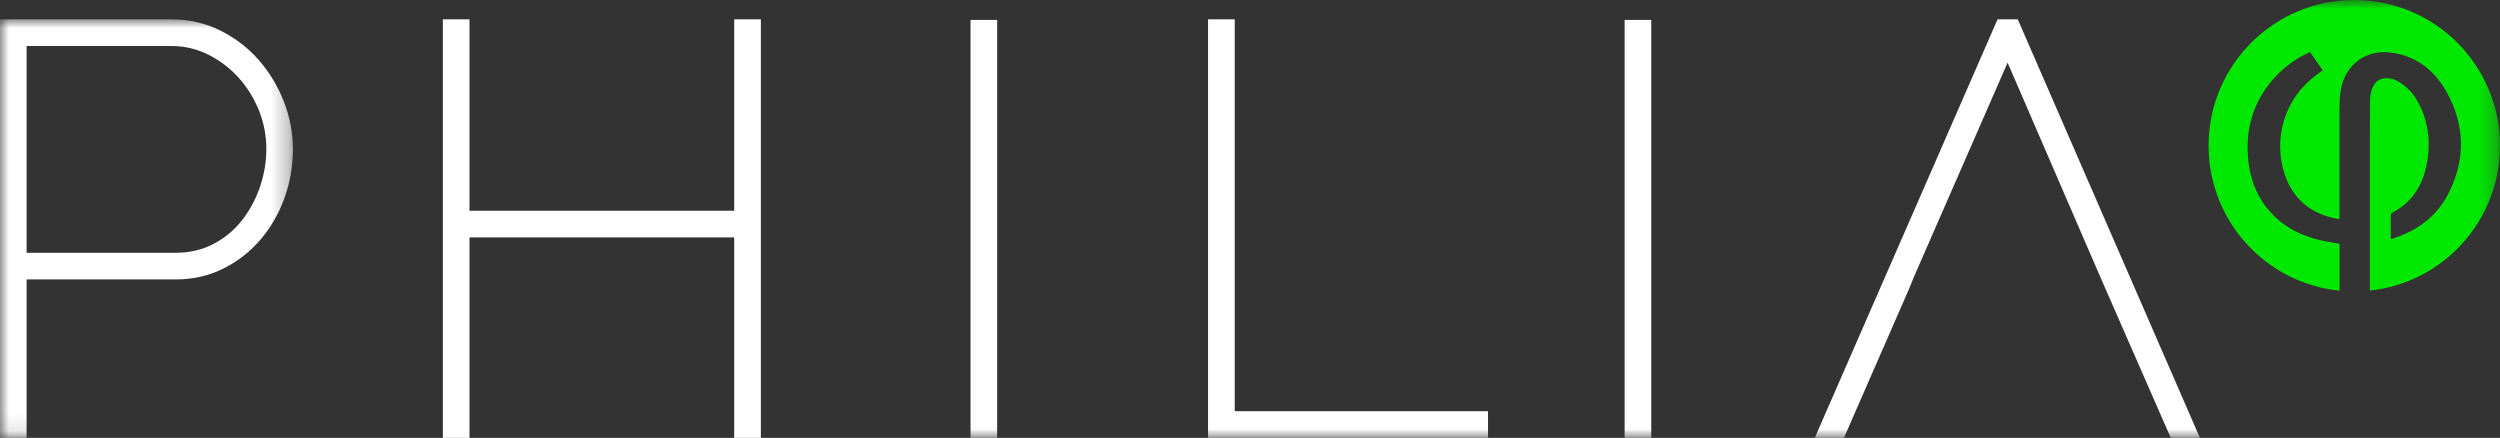 <?xml version="1.0" encoding="UTF-8"?>
<svg width="142.739px" height="25px" viewBox="0 0 142.739 25" version="1.1" xmlns="http://www.w3.org/2000/svg" xmlns:xlink="http://www.w3.org/1999/xlink">
    <rect x="0" y="0" width="142.739" height="25" fill="#333333" stroke="none"/>
    <title>Logo Neg</title>
    <defs>
        <polygon id="path-1" points="0 0 16.726 0 16.726 23.895 0 23.895"></polygon>
        <polygon id="path-3" points="0 25 142.74 25 142.74 0 0 0"></polygon>
    </defs>
    <g id="Symbols" stroke="none" stroke-width="1" fill="none" fill-rule="evenodd">
        <g id="Footer+Contact-Block" transform="translate(-301, -105)">
            <g id="Logo-Neg" transform="translate(301, 105)">
                <g id="Group-3" transform="translate(0, 1.105)">
                    <mask id="mask-2" fill="white">
                        <use xlink:href="#path-1"></use>
                    </mask>
                    <g id="Clip-2"></g>
                    <path d="M1.519,13.328 L10.034,13.328 C10.823,13.328 11.545,13.159 12.182,12.827 C12.824,12.491 13.372,12.039 13.808,11.484 C14.253,10.916 14.601,10.271 14.842,9.569 C15.084,8.86 15.207,8.133 15.207,7.408 C15.207,6.647 15.065,5.906 14.785,5.203 C14.5,4.496 14.107,3.863 13.618,3.325 C13.125,2.781 12.541,2.339 11.883,2.011 C11.232,1.687 10.533,1.522 9.806,1.522 L1.519,1.522 L1.519,13.328 Z M1.519,23.896 L0,23.896 L0,0 L9.806,0 C10.796,0 11.735,0.217 12.596,0.647 C13.443,1.072 14.181,1.641 14.79,2.34 C15.396,3.039 15.874,3.835 16.212,4.706 C16.552,5.584 16.726,6.494 16.726,7.408 C16.726,8.363 16.566,9.296 16.248,10.182 C15.926,11.077 15.468,11.874 14.89,12.555 C14.303,13.246 13.592,13.805 12.774,14.218 C11.95,14.637 11.027,14.849 10.034,14.849 L1.519,14.849 L1.519,23.896 Z" id="Fill-1" fill="#FFFFFF" mask="url(#mask-2)"></path>
                </g>
                <polygon id="Fill-4" fill="#FFFFFF" points="43.441 25 41.919 25 41.919 13.554 26.806 13.554 26.806 25 25.286 25 25.286 1.104 26.806 1.104 26.806 12.033 41.919 12.033 41.919 1.104 43.441 1.104"></polygon>
                <mask id="mask-4" fill="white">
                    <use xlink:href="#path-3"></use>
                </mask>
                <g id="Clip-7"></g>
                <polygon id="Fill-6" fill="#FFFFFF" mask="url(#mask-4)" points="55.413 25 56.932 25 56.932 1.139 55.413 1.139"></polygon>
                <polygon id="Fill-8" fill="#FFFFFF" mask="url(#mask-4)" points="84.959 25 68.974 25 68.974 1.104 70.497 1.104 70.497 23.479 84.959 23.479"></polygon>
                <polygon id="Fill-9" fill="#FFFFFF" mask="url(#mask-4)" points="92.759 25 94.28 25 94.28 1.139 92.759 1.139"></polygon>
                <polygon id="Fill-10" fill="#FFFFFF" mask="url(#mask-4)" points="125.605 25 123.941 25 119.937 15.857 114.625 3.576 109.257 15.854 108.999 16.492 105.281 25 103.616 25 114.052 1.104 115.205 1.104"></polygon>
                <path d="M134.42,0 C129.825,0 126.1,3.725 126.1,8.319 C126.1,12.631 129.38,16.176 133.58,16.597 L133.58,13.919 C133.154,13.839 132.744,13.785 132.349,13.683 C131.047,13.349 129.958,12.688 129.196,11.553 C128.617,10.689 128.378,9.72 128.333,8.693 C128.208,5.814 130.009,3.844 131.781,3.022 C131.813,3.007 131.844,2.995 131.894,2.973 C132.139,3.327 132.376,3.668 132.614,4.013 C132.418,4.162 132.23,4.296 132.052,4.442 C130.117,6.023 129.827,8.462 130.547,10.227 C131.083,11.543 132.109,12.255 133.486,12.502 C133.508,12.506 133.53,12.5 133.576,12.498 L133.576,12.292 C133.576,10.257 133.577,8.221 133.576,6.186 C133.576,5.588 133.619,4.94 133.879,4.395 C134.403,3.288 135.471,2.882 136.453,2.995 C138.075,3.182 139.179,4.156 139.893,5.639 C140.775,7.475 140.7,9.359 139.733,11.16 C139.058,12.422 137.955,13.193 136.603,13.623 C136.576,13.632 136.548,13.635 136.503,13.645 C136.503,13.178 136.501,12.721 136.506,12.265 C136.507,12.224 136.546,12.168 136.583,12.148 C137.851,11.487 138.434,10.377 138.616,9.017 C138.766,7.897 138.603,6.826 138.054,5.821 C137.761,5.287 137.441,4.978 136.984,4.683 C136.732,4.521 136.444,4.449 136.228,4.463 C135.931,4.483 135.704,4.582 135.55,4.833 C135.383,5.103 135.322,5.404 135.319,5.714 C135.31,6.456 135.311,7.198 135.311,7.941 C135.31,10.824 135.311,13.707 135.311,16.591 C139.487,16.147 142.739,12.613 142.739,8.319 C142.739,3.725 139.015,0 134.42,0" id="Fill-11" fill="#00E800" mask="url(#mask-4)"></path>
            </g>
        </g>
    </g>
</svg>